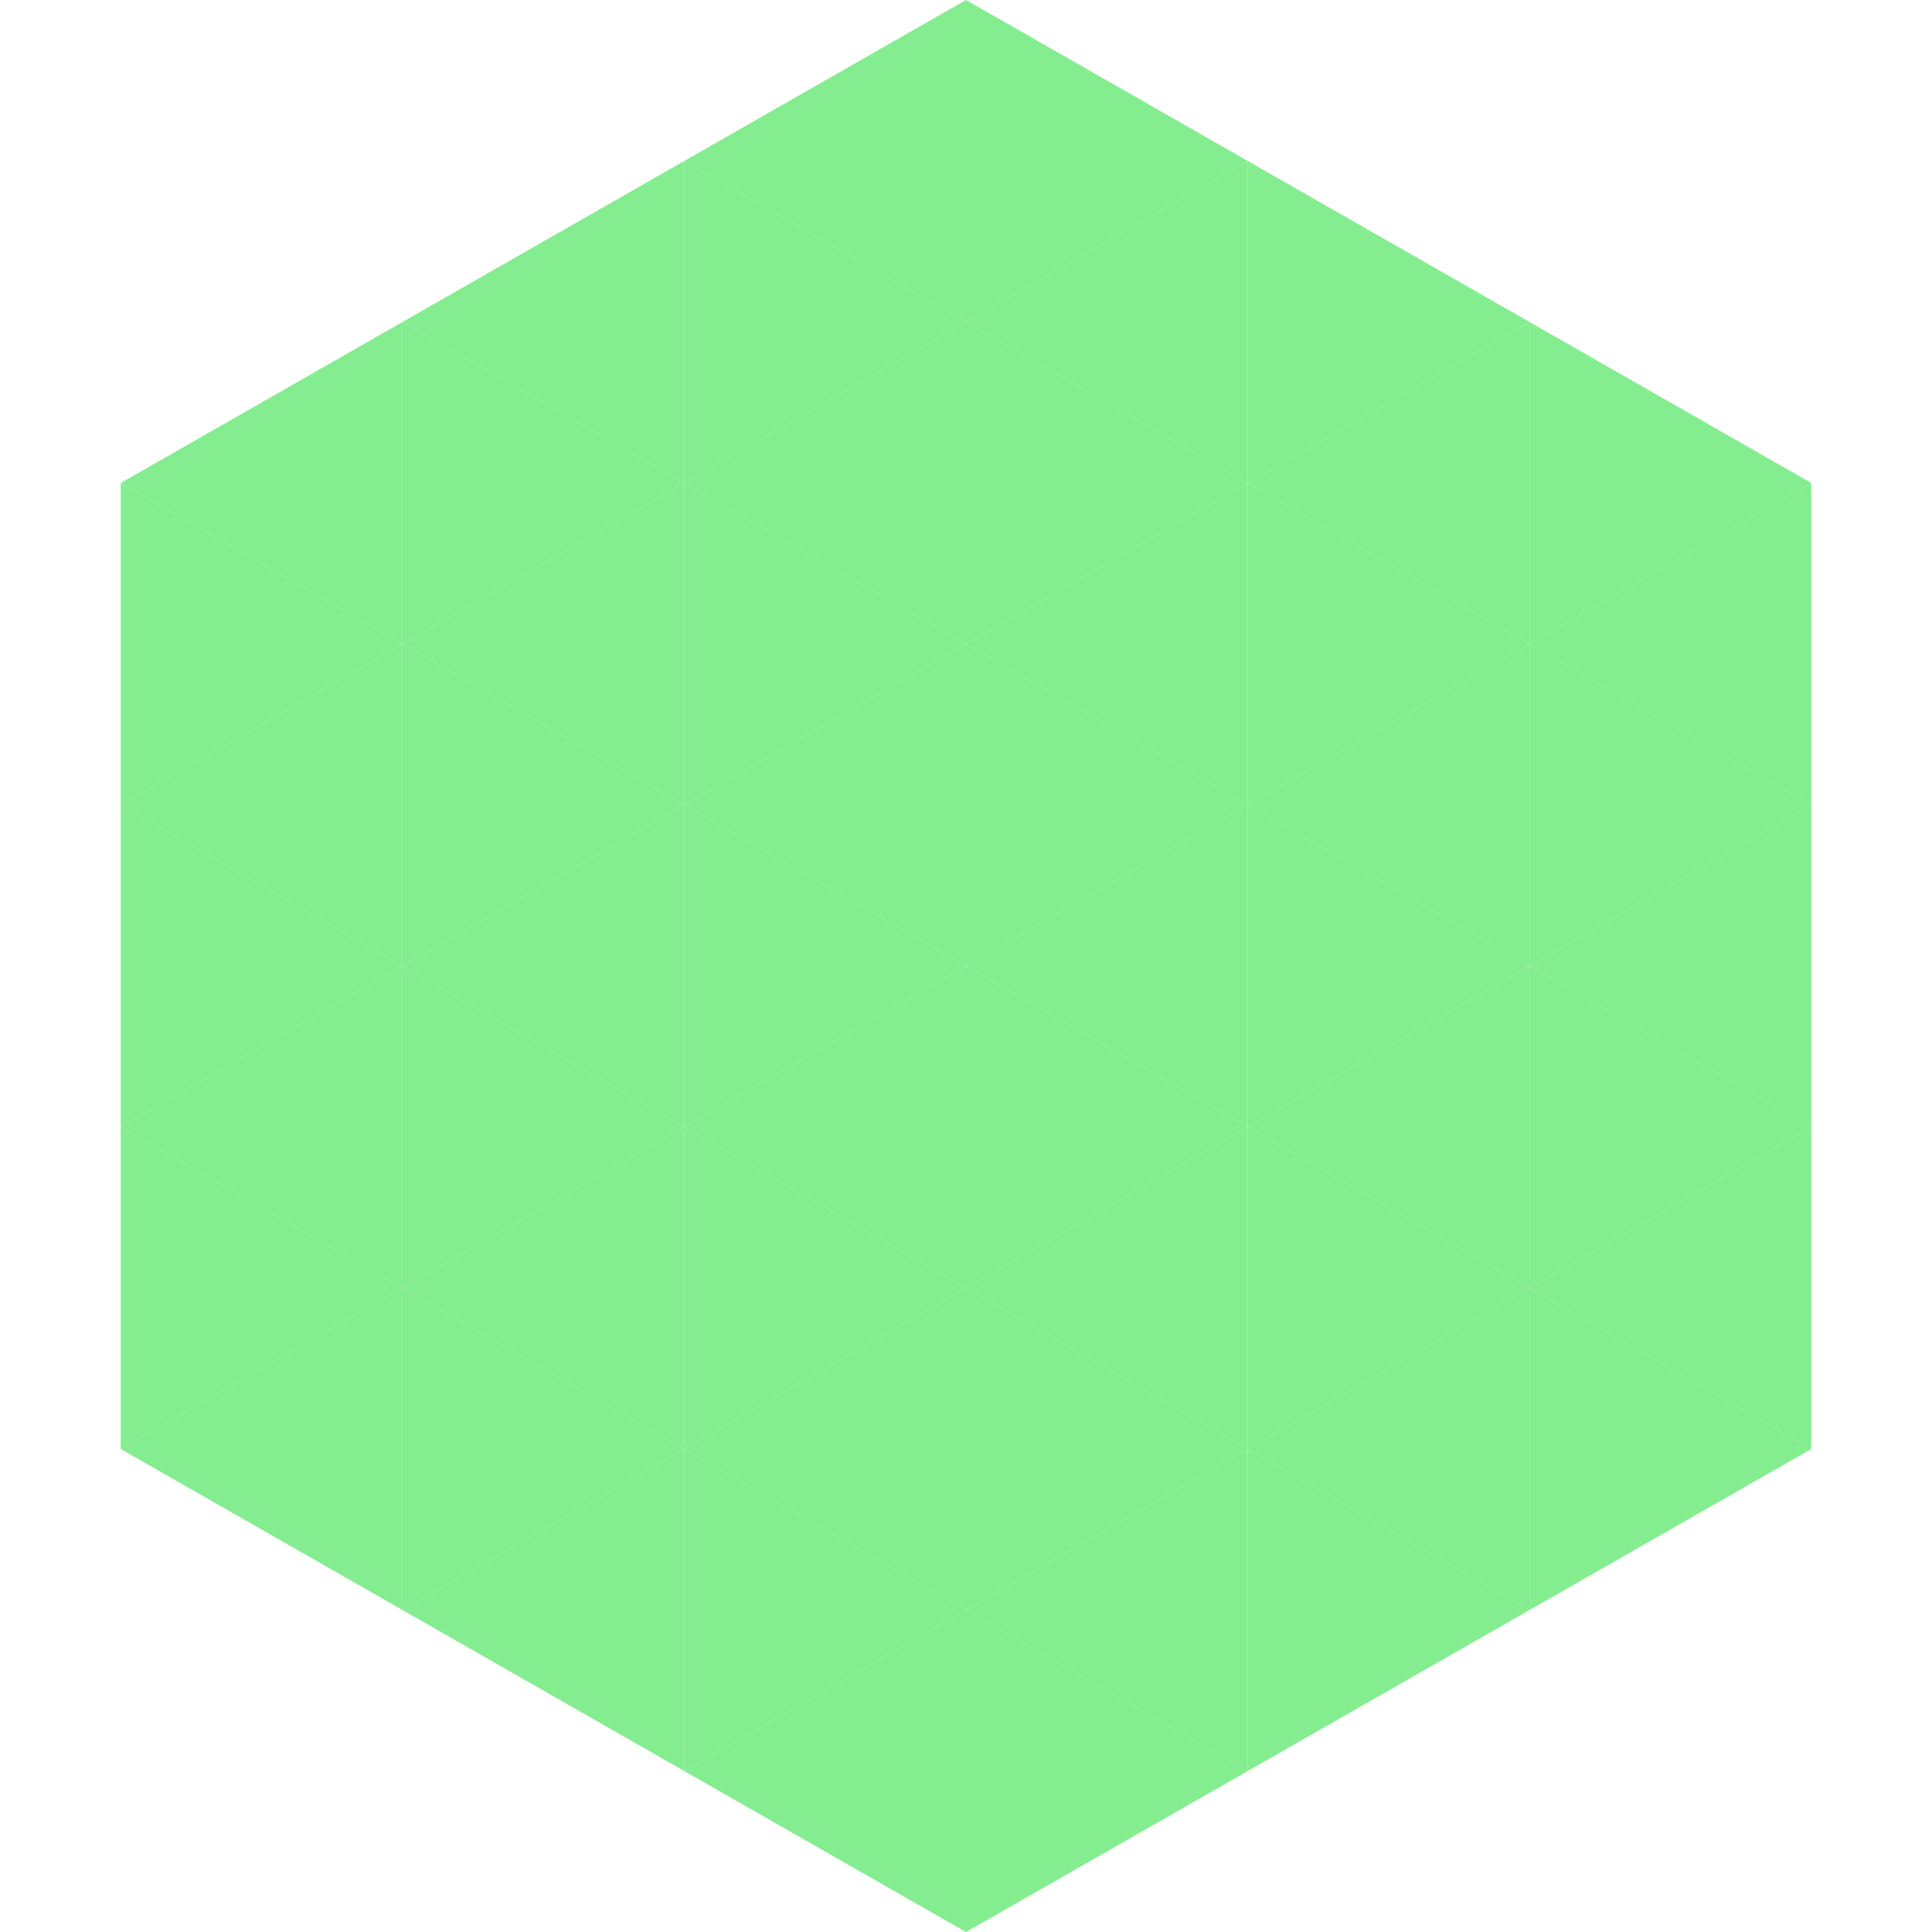 <?xml version="1.0"?>
<!-- Generated by SVGo -->
<svg width="240" height="240"
     xmlns="http://www.w3.org/2000/svg"
     xmlns:xlink="http://www.w3.org/1999/xlink">
<polygon points="50,40 15,60 50,80" style="fill:rgb(131,237,143)" />
<polygon points="190,40 225,60 190,80" style="fill:rgb(131,237,143)" />
<polygon points="15,60 50,80 15,100" style="fill:rgb(131,237,143)" />
<polygon points="225,60 190,80 225,100" style="fill:rgb(131,237,143)" />
<polygon points="50,80 15,100 50,120" style="fill:rgb(131,237,143)" />
<polygon points="190,80 225,100 190,120" style="fill:rgb(131,237,143)" />
<polygon points="15,100 50,120 15,140" style="fill:rgb(131,237,143)" />
<polygon points="225,100 190,120 225,140" style="fill:rgb(131,237,143)" />
<polygon points="50,120 15,140 50,160" style="fill:rgb(131,237,143)" />
<polygon points="190,120 225,140 190,160" style="fill:rgb(131,237,143)" />
<polygon points="15,140 50,160 15,180" style="fill:rgb(131,237,143)" />
<polygon points="225,140 190,160 225,180" style="fill:rgb(131,237,143)" />
<polygon points="50,160 15,180 50,200" style="fill:rgb(131,237,143)" />
<polygon points="190,160 225,180 190,200" style="fill:rgb(131,237,143)" />
<polygon points="15,180 50,200 15,220" style="fill:rgb(255,255,255); fill-opacity:0" />
<polygon points="225,180 190,200 225,220" style="fill:rgb(255,255,255); fill-opacity:0" />
<polygon points="50,0 85,20 50,40" style="fill:rgb(255,255,255); fill-opacity:0" />
<polygon points="190,0 155,20 190,40" style="fill:rgb(255,255,255); fill-opacity:0" />
<polygon points="85,20 50,40 85,60" style="fill:rgb(131,237,143)" />
<polygon points="155,20 190,40 155,60" style="fill:rgb(131,237,143)" />
<polygon points="50,40 85,60 50,80" style="fill:rgb(131,237,143)" />
<polygon points="190,40 155,60 190,80" style="fill:rgb(131,237,143)" />
<polygon points="85,60 50,80 85,100" style="fill:rgb(131,237,143)" />
<polygon points="155,60 190,80 155,100" style="fill:rgb(131,237,143)" />
<polygon points="50,80 85,100 50,120" style="fill:rgb(131,237,143)" />
<polygon points="190,80 155,100 190,120" style="fill:rgb(131,237,143)" />
<polygon points="85,100 50,120 85,140" style="fill:rgb(131,237,143)" />
<polygon points="155,100 190,120 155,140" style="fill:rgb(131,237,143)" />
<polygon points="50,120 85,140 50,160" style="fill:rgb(131,237,143)" />
<polygon points="190,120 155,140 190,160" style="fill:rgb(131,237,143)" />
<polygon points="85,140 50,160 85,180" style="fill:rgb(131,237,143)" />
<polygon points="155,140 190,160 155,180" style="fill:rgb(131,237,143)" />
<polygon points="50,160 85,180 50,200" style="fill:rgb(131,237,143)" />
<polygon points="190,160 155,180 190,200" style="fill:rgb(131,237,143)" />
<polygon points="85,180 50,200 85,220" style="fill:rgb(131,237,143)" />
<polygon points="155,180 190,200 155,220" style="fill:rgb(131,237,143)" />
<polygon points="120,0 85,20 120,40" style="fill:rgb(131,237,143)" />
<polygon points="120,0 155,20 120,40" style="fill:rgb(131,237,143)" />
<polygon points="85,20 120,40 85,60" style="fill:rgb(131,237,143)" />
<polygon points="155,20 120,40 155,60" style="fill:rgb(131,237,143)" />
<polygon points="120,40 85,60 120,80" style="fill:rgb(131,237,143)" />
<polygon points="120,40 155,60 120,80" style="fill:rgb(131,237,143)" />
<polygon points="85,60 120,80 85,100" style="fill:rgb(131,237,143)" />
<polygon points="155,60 120,80 155,100" style="fill:rgb(131,237,143)" />
<polygon points="120,80 85,100 120,120" style="fill:rgb(131,237,143)" />
<polygon points="120,80 155,100 120,120" style="fill:rgb(131,237,143)" />
<polygon points="85,100 120,120 85,140" style="fill:rgb(131,237,143)" />
<polygon points="155,100 120,120 155,140" style="fill:rgb(131,237,143)" />
<polygon points="120,120 85,140 120,160" style="fill:rgb(131,237,143)" />
<polygon points="120,120 155,140 120,160" style="fill:rgb(131,237,143)" />
<polygon points="85,140 120,160 85,180" style="fill:rgb(131,237,143)" />
<polygon points="155,140 120,160 155,180" style="fill:rgb(131,237,143)" />
<polygon points="120,160 85,180 120,200" style="fill:rgb(131,237,143)" />
<polygon points="120,160 155,180 120,200" style="fill:rgb(131,237,143)" />
<polygon points="85,180 120,200 85,220" style="fill:rgb(131,237,143)" />
<polygon points="155,180 120,200 155,220" style="fill:rgb(131,237,143)" />
<polygon points="120,200 85,220 120,240" style="fill:rgb(131,237,143)" />
<polygon points="120,200 155,220 120,240" style="fill:rgb(131,237,143)" />
<polygon points="85,220 120,240 85,260" style="fill:rgb(255,255,255); fill-opacity:0" />
<polygon points="155,220 120,240 155,260" style="fill:rgb(255,255,255); fill-opacity:0" />
</svg>
